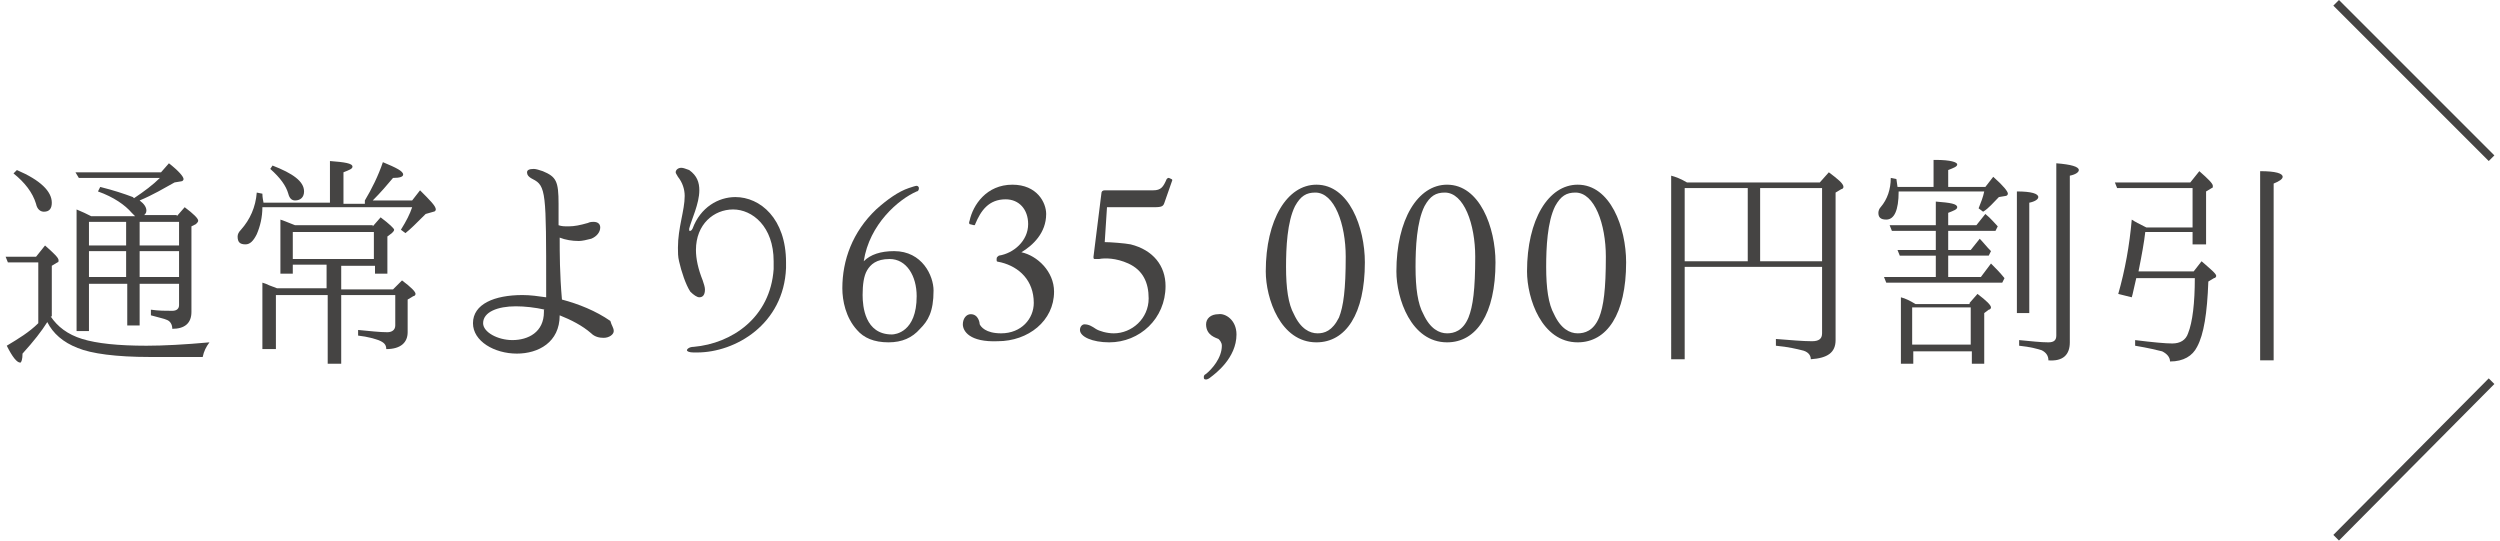 <?xml version="1.0" encoding="utf-8"?>
<!-- Generator: Adobe Illustrator 27.8.1, SVG Export Plug-In . SVG Version: 6.00 Build 0)  -->
<svg version="1.1" id="レイヤー_1" xmlns="http://www.w3.org/2000/svg" xmlns:xlink="http://www.w3.org/1999/xlink" x="0px"
	 y="0px" viewBox="0 0 222 48" style="enable-background:new 0 0 222 48;" xml:space="preserve">
<style type="text/css">
	.st0{fill:#454443;}
</style>
<g>
	<g>
		<path class="st0" d="M221,33.6l0.5,0.5L207.7,48l-0.5-0.5L221,33.6z"/>
		<path class="st0" d="M207.7,0l13.8,13.8l-0.5,0.5L207.2,0.5L207.7,0z"/>
	</g>
	<g>
		<path class="st0" d="M4.5,28.1c0.6,0.9,1.5,1.6,2.8,2c1.3,0.4,3.2,0.6,5.7,0.6c1.5,0,3.4-0.1,5.6-0.3c-0.3,0.4-0.5,0.8-0.6,1.3
			h-4.7c-3,0-5.2-0.3-6.4-0.8c-1.3-0.5-2.2-1.3-2.7-2.3C3.7,29.4,3,30.3,2,31.4c0,0.5-0.1,0.8-0.2,0.8c-0.3,0-0.7-0.5-1.2-1.5
			c1-0.6,2-1.2,2.8-2v-5.4H0.7l-0.2-0.5h2.7l0.8-1c0.8,0.7,1.2,1.1,1.2,1.3c0,0.1,0,0.2-0.1,0.2l-0.5,0.3V28.1z M1.5,15.1
			C3.6,16,4.6,17,4.6,18c0,0.5-0.2,0.8-0.7,0.8c-0.3,0-0.6-0.2-0.7-0.7c-0.3-1-1-1.9-2-2.7L1.5,15.1z M15.7,19.2l0.7-0.8
			c0.8,0.6,1.2,1,1.2,1.2c0,0.1-0.1,0.2-0.2,0.3L17,20.1v7.6c0,1-0.6,1.5-1.7,1.5c0-0.4-0.2-0.7-0.5-0.8c-0.2-0.1-0.7-0.2-1.4-0.4
			v-0.5c0.7,0.1,1.3,0.1,1.9,0.1c0.4,0,0.6-0.2,0.6-0.5v-1.9h-3.5v3.7h-1.1v-3.7H7.9v4.2H6.8V18.6c0.5,0.2,0.9,0.4,1.3,0.6H12
			c-0.1-0.1-0.2-0.2-0.3-0.3c-0.6-0.7-1.6-1.4-3-1.9l0.2-0.4c1.2,0.3,2.1,0.6,2.9,0.9l0.1,0.1c0.9-0.6,1.7-1.2,2.3-1.8H7l-0.3-0.5
			h7.6l0.7-0.8c0.9,0.7,1.3,1.2,1.3,1.4c0,0.1-0.1,0.2-0.2,0.2l-0.6,0.1c-0.9,0.5-1.9,1.1-3.1,1.6c0.4,0.3,0.6,0.6,0.6,0.9
			c0,0.2-0.1,0.3-0.2,0.4H15.7z M7.9,21.8h3.3v-2.1H7.9V21.8z M7.9,22.3v2.3h3.3v-2.3H7.9z M15.9,19.7h-3.5v2.1h3.5V19.7z
			 M15.9,22.3h-3.5v2.3h3.5V22.3z"/>
		<path class="st0" d="M32.4,17.8c0.6-1,1.2-2.2,1.6-3.4c1.2,0.5,1.8,0.8,1.8,1.1c0,0.2-0.3,0.3-0.9,0.3c-0.5,0.6-1.1,1.3-1.8,2h3.5
			l0.7-0.9c0.9,0.9,1.4,1.4,1.4,1.7c0,0.1-0.1,0.2-0.2,0.2L37.8,19c-0.8,0.8-1.4,1.4-1.8,1.7l-0.4-0.3c0.5-0.8,0.8-1.4,1-2H23.3
			c0,0.9-0.2,1.7-0.5,2.4c-0.3,0.6-0.6,0.9-1,0.9c-0.5,0-0.7-0.2-0.7-0.7c0-0.2,0.1-0.4,0.3-0.6c0.8-0.9,1.3-2,1.4-3.3l0.5,0.1
			c0,0.1,0,0.3,0.1,0.8h5.9v-3.7c1.3,0.1,2,0.2,2,0.5c0,0.2-0.3,0.3-0.8,0.5v2.8H32.4z M33.1,20.1l0.7-0.8c0.8,0.6,1.2,1,1.2,1.1
			c0,0.1-0.1,0.2-0.2,0.3L34.4,21v3.3h-1.1v-0.7h-3v2.1h4.6l0.8-0.8c0.8,0.6,1.2,1,1.2,1.2c0,0.1-0.1,0.2-0.2,0.2l-0.5,0.3v2.9
			c0,0.9-0.6,1.5-1.9,1.5c0-0.4-0.2-0.6-0.7-0.8c-0.3-0.1-0.9-0.3-1.8-0.4v-0.5c1.1,0.1,1.9,0.2,2.6,0.2c0.4,0,0.7-0.2,0.7-0.6v-2.7
			h-4.8v6.1h-1.2v-6.1h-4.6V31h-1.2v-5.9l0.3,0.1c0.4,0.2,0.8,0.3,1,0.4h4.4v-2.1H26v0.8h-1.1v-4.8c0.6,0.2,1,0.4,1.3,0.5H33.1z
			 M24.2,14.7c1.8,0.7,2.8,1.4,2.8,2.3c0,0.5-0.3,0.8-0.8,0.8c-0.3,0-0.5-0.2-0.6-0.6c-0.2-0.7-0.7-1.4-1.6-2.2L24.2,14.7z M26,23
			h7.2v-2.4H26V23z"/>
		<path class="st0" d="M54.5,29.4c0,0.3-0.4,0.6-0.9,0.6c-0.4,0-0.8-0.1-1.1-0.4c-0.8-0.7-1.8-1.2-2.8-1.6V28c0,2.4-1.9,3.4-3.8,3.4
			c-2,0-3.9-1.1-3.9-2.7c0-1.7,1.9-2.5,4.4-2.5c0.7,0,1.4,0.1,2.1,0.2v-0.8c0-8.5,0-9.1-1.2-9.7c-0.4-0.2-0.5-0.4-0.5-0.6
			s0.2-0.3,0.6-0.3c0.2,0,0.5,0.1,0.8,0.2c1.2,0.5,1.4,0.9,1.4,2.9c0,0.5,0,1.1,0,1.9c0.3,0.1,0.5,0.1,0.9,0.1c0.5,0,1-0.1,1.7-0.3
			c0.2-0.1,0.4-0.1,0.5-0.1c0.4,0,0.6,0.2,0.6,0.5c0,0.4-0.3,0.8-0.8,1c-0.4,0.1-0.8,0.2-1.1,0.2c-0.6,0-1.2-0.1-1.7-0.3
			c0,1.4,0,3.2,0.2,5.5c1.5,0.4,3,1,4.3,1.9C54.3,28.9,54.5,29.1,54.5,29.4z M48.4,27.5c-0.9-0.2-1.8-0.3-2.6-0.3
			c-1.6,0-2.9,0.5-2.9,1.5c0,0.8,1.3,1.5,2.6,1.5c1.4,0,2.8-0.7,2.8-2.5V27.5z"/>
		<path class="st0" d="M61.6,31.3c-0.4,0-0.6-0.1-0.6-0.2c0-0.1,0.2-0.3,0.6-0.3c3.4-0.3,6.8-2.6,7.1-6.9c0-0.2,0-0.5,0-0.7
			c0-3.1-1.9-4.6-3.6-4.6c-1.7,0-3.3,1.3-3.3,3.6c0,0.8,0.2,1.7,0.6,2.7c0.1,0.3,0.2,0.6,0.2,0.8c0,0.5-0.2,0.7-0.5,0.7
			c-0.2,0-0.5-0.2-0.8-0.5c-0.4-0.6-0.8-1.8-1-2.7c-0.1-0.4-0.1-0.8-0.1-1.2c0-1.8,0.6-3.3,0.6-4.6c0-0.6-0.2-1.2-0.6-1.7
			c-0.1-0.2-0.2-0.3-0.2-0.4c0-0.2,0.2-0.4,0.5-0.4c0.2,0,0.4,0.1,0.7,0.2c0.7,0.5,0.9,1.1,0.9,1.8c0,1.2-0.7,2.6-0.9,3.4v0.1
			c0,0.1,0,0.1,0.1,0.1c0,0,0.1,0,0.2-0.2c0.7-1.9,2.3-2.8,3.8-2.8c2.2,0,4.5,1.9,4.5,5.8c0,0.2,0,0.3,0,0.5c-0.2,5-4.5,7.5-7.9,7.5
			C61.9,31.3,61.8,31.3,61.6,31.3z"/>
		<path class="st0" d="M76.1,29.3c-1-1.1-1.3-2.6-1.3-3.7c0-2.5,0.9-5,3-7c1-0.9,2-1.6,2.9-1.9c0.3-0.1,0.6-0.2,0.7-0.2
			c0.1,0,0.2,0.1,0.2,0.2c0,0.2-0.1,0.3-0.2,0.3c-1.6,0.7-4.2,2.9-4.7,6.2c0.6-0.6,1.5-0.9,2.7-0.9c2.5,0,3.5,2.2,3.5,3.5
			c0,1.9-0.5,2.7-1.2,3.4c-0.7,0.8-1.6,1.2-2.8,1.2C77.6,30.4,76.7,30,76.1,29.3z M81.4,26.3c0-1.8-0.9-3.3-2.4-3.3
			c-1.2,0-1.7,0.5-2,1c-0.3,0.5-0.4,1.3-0.4,2.2c0,1,0.2,3.5,2.6,3.5C79.5,29.7,81.4,29.5,81.4,26.3z"/>
		<path class="st0" d="M85.5,28.8c0-0.5,0.3-0.9,0.7-0.9c0.7,0,0.8,0.8,0.8,0.9c0.1,0.2,0.5,0.8,1.9,0.8c1.8,0,2.9-1.3,2.9-2.7
			c0-2-1.3-3.2-2.9-3.6c-0.4-0.1-0.4,0-0.4-0.3c0-0.2,0.1-0.2,0.2-0.3c1.3-0.2,2.6-1.3,2.6-2.8c0-1.3-0.8-2.2-2-2.2
			c-1.5,0-2.2,1-2.7,2.2C86.6,20,86.5,20,86.5,20l-0.4-0.1c0,0-0.1-0.1,0-0.3c0.3-1.4,1.5-3.2,3.8-3.2c2.2,0,3,1.6,3,2.6
			c0,1.7-1.2,2.8-2.2,3.4c1.4,0.3,2.9,1.7,2.9,3.5c0,2.6-2.3,4.4-5,4.4C86.1,30.4,85.5,29.4,85.5,28.8z"/>
		<path class="st0" d="M98.1,21.5c0.5,0,1.8,0.1,2.3,0.2c2,0.5,3.1,1.9,3.1,3.7c0,2.9-2.3,5-5,5c-1.5,0-2.6-0.5-2.6-1.1
			c0-0.3,0.2-0.5,0.4-0.5c0.4,0,0.7,0.2,1,0.4c0.3,0.2,1,0.4,1.6,0.4c1.6,0,3.1-1.3,3.1-3.1c0-1.4-0.5-2.5-1.8-3.1
			c-1.1-0.5-2.1-0.5-2.6-0.4c-0.1,0-0.2,0-0.4,0c-0.1,0-0.1-0.1-0.1-0.2l0.7-5.6c0-0.2,0.1-0.3,0.3-0.3h4.3c0.7,0,0.9-0.3,1.2-1
			c0.1-0.1,0.1-0.1,0.2-0.1c0.2,0.1,0.3,0.1,0.3,0.2l-0.7,2c-0.1,0.3-0.2,0.4-0.9,0.4h-4.2L98.1,21.5z"/>
		<path class="st0" d="M109.8,29.7c0,2.1-1.9,3.5-2.3,3.8c-0.1,0.1-0.3,0.2-0.4,0.2c-0.2,0-0.2-0.1-0.2-0.2s0-0.2,0.2-0.3
			c0.5-0.4,1.4-1.4,1.4-2.5c0-0.3-0.2-0.5-0.3-0.6c-0.2-0.1-1.1-0.3-1.1-1.3c0-0.5,0.4-0.9,1.1-0.9
			C108.8,27.8,109.8,28.4,109.8,29.7z"/>
		<path class="st0" d="M112.4,24.1c0-4.6,1.9-7.7,4.5-7.7c2.9,0,4.3,3.8,4.3,6.9c0,4.6-1.7,7.1-4.3,7.1
			C113.7,30.4,112.4,26.5,112.4,24.1z M118.9,28.2c0.4-1,0.6-2.5,0.6-5.4c0-2.9-1-5.7-2.7-5.7c-0.8,0-1.3,0.3-1.8,1.2
			c-0.7,1.4-0.8,3.7-0.8,5.4c0,1.9,0.2,3.3,0.7,4.2c0.6,1.3,1.4,1.7,2.1,1.7C117.6,29.6,118.3,29.4,118.9,28.2z"/>
		<path class="st0" d="M124,24.1c0-4.6,1.9-7.7,4.5-7.7c2.9,0,4.3,3.8,4.3,6.9c0,4.6-1.7,7.1-4.3,7.1C125.3,30.4,124,26.5,124,24.1z
			 M130.4,28.2c0.4-1,0.6-2.5,0.6-5.4c0-2.9-1-5.7-2.7-5.7c-0.8,0-1.3,0.3-1.8,1.2c-0.7,1.4-0.8,3.7-0.8,5.4c0,1.9,0.2,3.3,0.7,4.2
			c0.6,1.3,1.4,1.7,2.1,1.7C129.1,29.6,129.9,29.4,130.4,28.2z"/>
		<path class="st0" d="M135.6,24.1c0-4.6,1.9-7.7,4.5-7.7c2.9,0,4.3,3.8,4.3,6.9c0,4.6-1.7,7.1-4.3,7.1
			C136.9,30.4,135.6,26.5,135.6,24.1z M142,28.2c0.4-1,0.6-2.5,0.6-5.4c0-2.9-1-5.7-2.7-5.7c-0.8,0-1.3,0.3-1.8,1.2
			c-0.7,1.4-0.8,3.7-0.8,5.4c0,1.9,0.2,3.3,0.7,4.2c0.6,1.3,1.4,1.7,2.1,1.7C140.7,29.6,141.5,29.4,142,28.2z"/>
		<path class="st0" d="M161.6,16.2l0.8-0.9c0.8,0.6,1.3,1,1.3,1.3c0,0.1-0.1,0.2-0.2,0.2l-0.5,0.3v13.1c0,1.1-0.7,1.6-2.2,1.7
			c0-0.4-0.3-0.7-0.8-0.8c-0.4-0.1-1.2-0.3-2.3-0.4v-0.6c1.3,0.1,2.4,0.2,3.2,0.2c0.6,0,0.9-0.2,0.9-0.7v-5.9h-12.2v8.2h-1.2V15.6
			c0.4,0.1,0.9,0.3,1.4,0.6H161.6z M149.6,23.2h5.6v-6.5h-5.6V23.2z M161.8,16.7h-5.5v6.5h5.5V16.7z"/>
		<path class="st0" d="M171.9,14.2c1.3,0,1.9,0.2,1.9,0.4c0,0.2-0.3,0.3-0.8,0.5v1.5h3.3l0.7-0.9c0.9,0.8,1.3,1.3,1.3,1.5
			c0,0.1-0.1,0.2-0.2,0.2l-0.6,0.1c-0.5,0.5-0.9,1-1.4,1.3l-0.4-0.3c0.2-0.5,0.4-1,0.5-1.5h-7.6c0,1.7-0.4,2.5-1.1,2.5
			c-0.5,0-0.7-0.2-0.7-0.6c0-0.2,0.1-0.4,0.2-0.5c0.6-0.7,0.9-1.6,0.9-2.6l0.5,0.1l0.1,0.7h3.2V14.2z M173,24.6h2.9l0.9-1.2
			c0.4,0.4,0.8,0.8,1.2,1.3l-0.2,0.4h-10.3l-0.2-0.5h4.6v-1.9h-3.2l-0.2-0.5h3.4v-1.7H168l-0.2-0.5h4.1v-2.1
			c1.3,0.1,1.9,0.2,1.9,0.5c0,0.2-0.3,0.3-0.8,0.5V20h2.5l0.8-1c0.5,0.4,0.8,0.8,1.1,1.1l-0.2,0.4H173v1.7h2l0.8-1
			c0.3,0.3,0.6,0.7,1,1.1l-0.2,0.4H173V24.6z M174.9,26.9l0.7-0.8c0.8,0.6,1.2,1,1.2,1.2c0,0.1-0.1,0.2-0.2,0.2l-0.4,0.3v4.5h-1.1
			v-1.1h-5.2v1.1h-1.1v-5.9c0.4,0.1,0.8,0.3,1.3,0.6H174.9z M169.8,30.6h5.2v-3.3h-5.2V30.6z M179.1,17c1.3,0,1.9,0.2,1.9,0.5
			c0,0.2-0.3,0.4-0.8,0.5v9.8h-1.1V17z M179.3,30.2c1.1,0.1,1.9,0.2,2.6,0.2c0.5,0,0.7-0.2,0.7-0.6V14.5c1.3,0.1,2,0.3,2,0.6
			c0,0.2-0.3,0.4-0.8,0.5v14.8c0,1.1-0.6,1.7-1.9,1.6c0-0.4-0.2-0.7-0.6-0.9c-0.3-0.1-1-0.3-2-0.4V30.2z"/>
		<path class="st0" d="M190.5,20.6c-0.1,0.9-0.3,2-0.6,3.5h4.9l0.7-0.9c0.8,0.7,1.3,1.1,1.3,1.3c0,0.1-0.1,0.2-0.2,0.2l-0.5,0.3
			c-0.1,2.8-0.4,4.7-1,5.8c-0.4,0.8-1.2,1.3-2.4,1.3c0-0.4-0.3-0.7-0.7-0.9c-0.4-0.1-1.2-0.3-2.4-0.5v-0.5c1.6,0.2,2.7,0.3,3.3,0.3
			c0.7,0,1.2-0.3,1.4-0.9c0.4-1,0.6-2.7,0.6-4.9h-5.2c-0.2,0.8-0.3,1.4-0.4,1.7l-1.2-0.3c0.6-2.1,1-4.3,1.2-6.6
			c0.3,0.2,0.7,0.4,1.1,0.6l0.2,0.1h4.1v-3.5h-6.7l-0.2-0.5h6.7l0.8-1c0.8,0.7,1.2,1.1,1.2,1.3c0,0.1,0,0.2-0.1,0.2l-0.5,0.3v4.7
			h-1.2v-1.1H190.5z M200.7,15.2c1.4,0,2,0.2,2,0.5c0,0.2-0.3,0.4-0.8,0.6V32h-1.2V15.2z"/>
	</g>
</g>
</svg>
